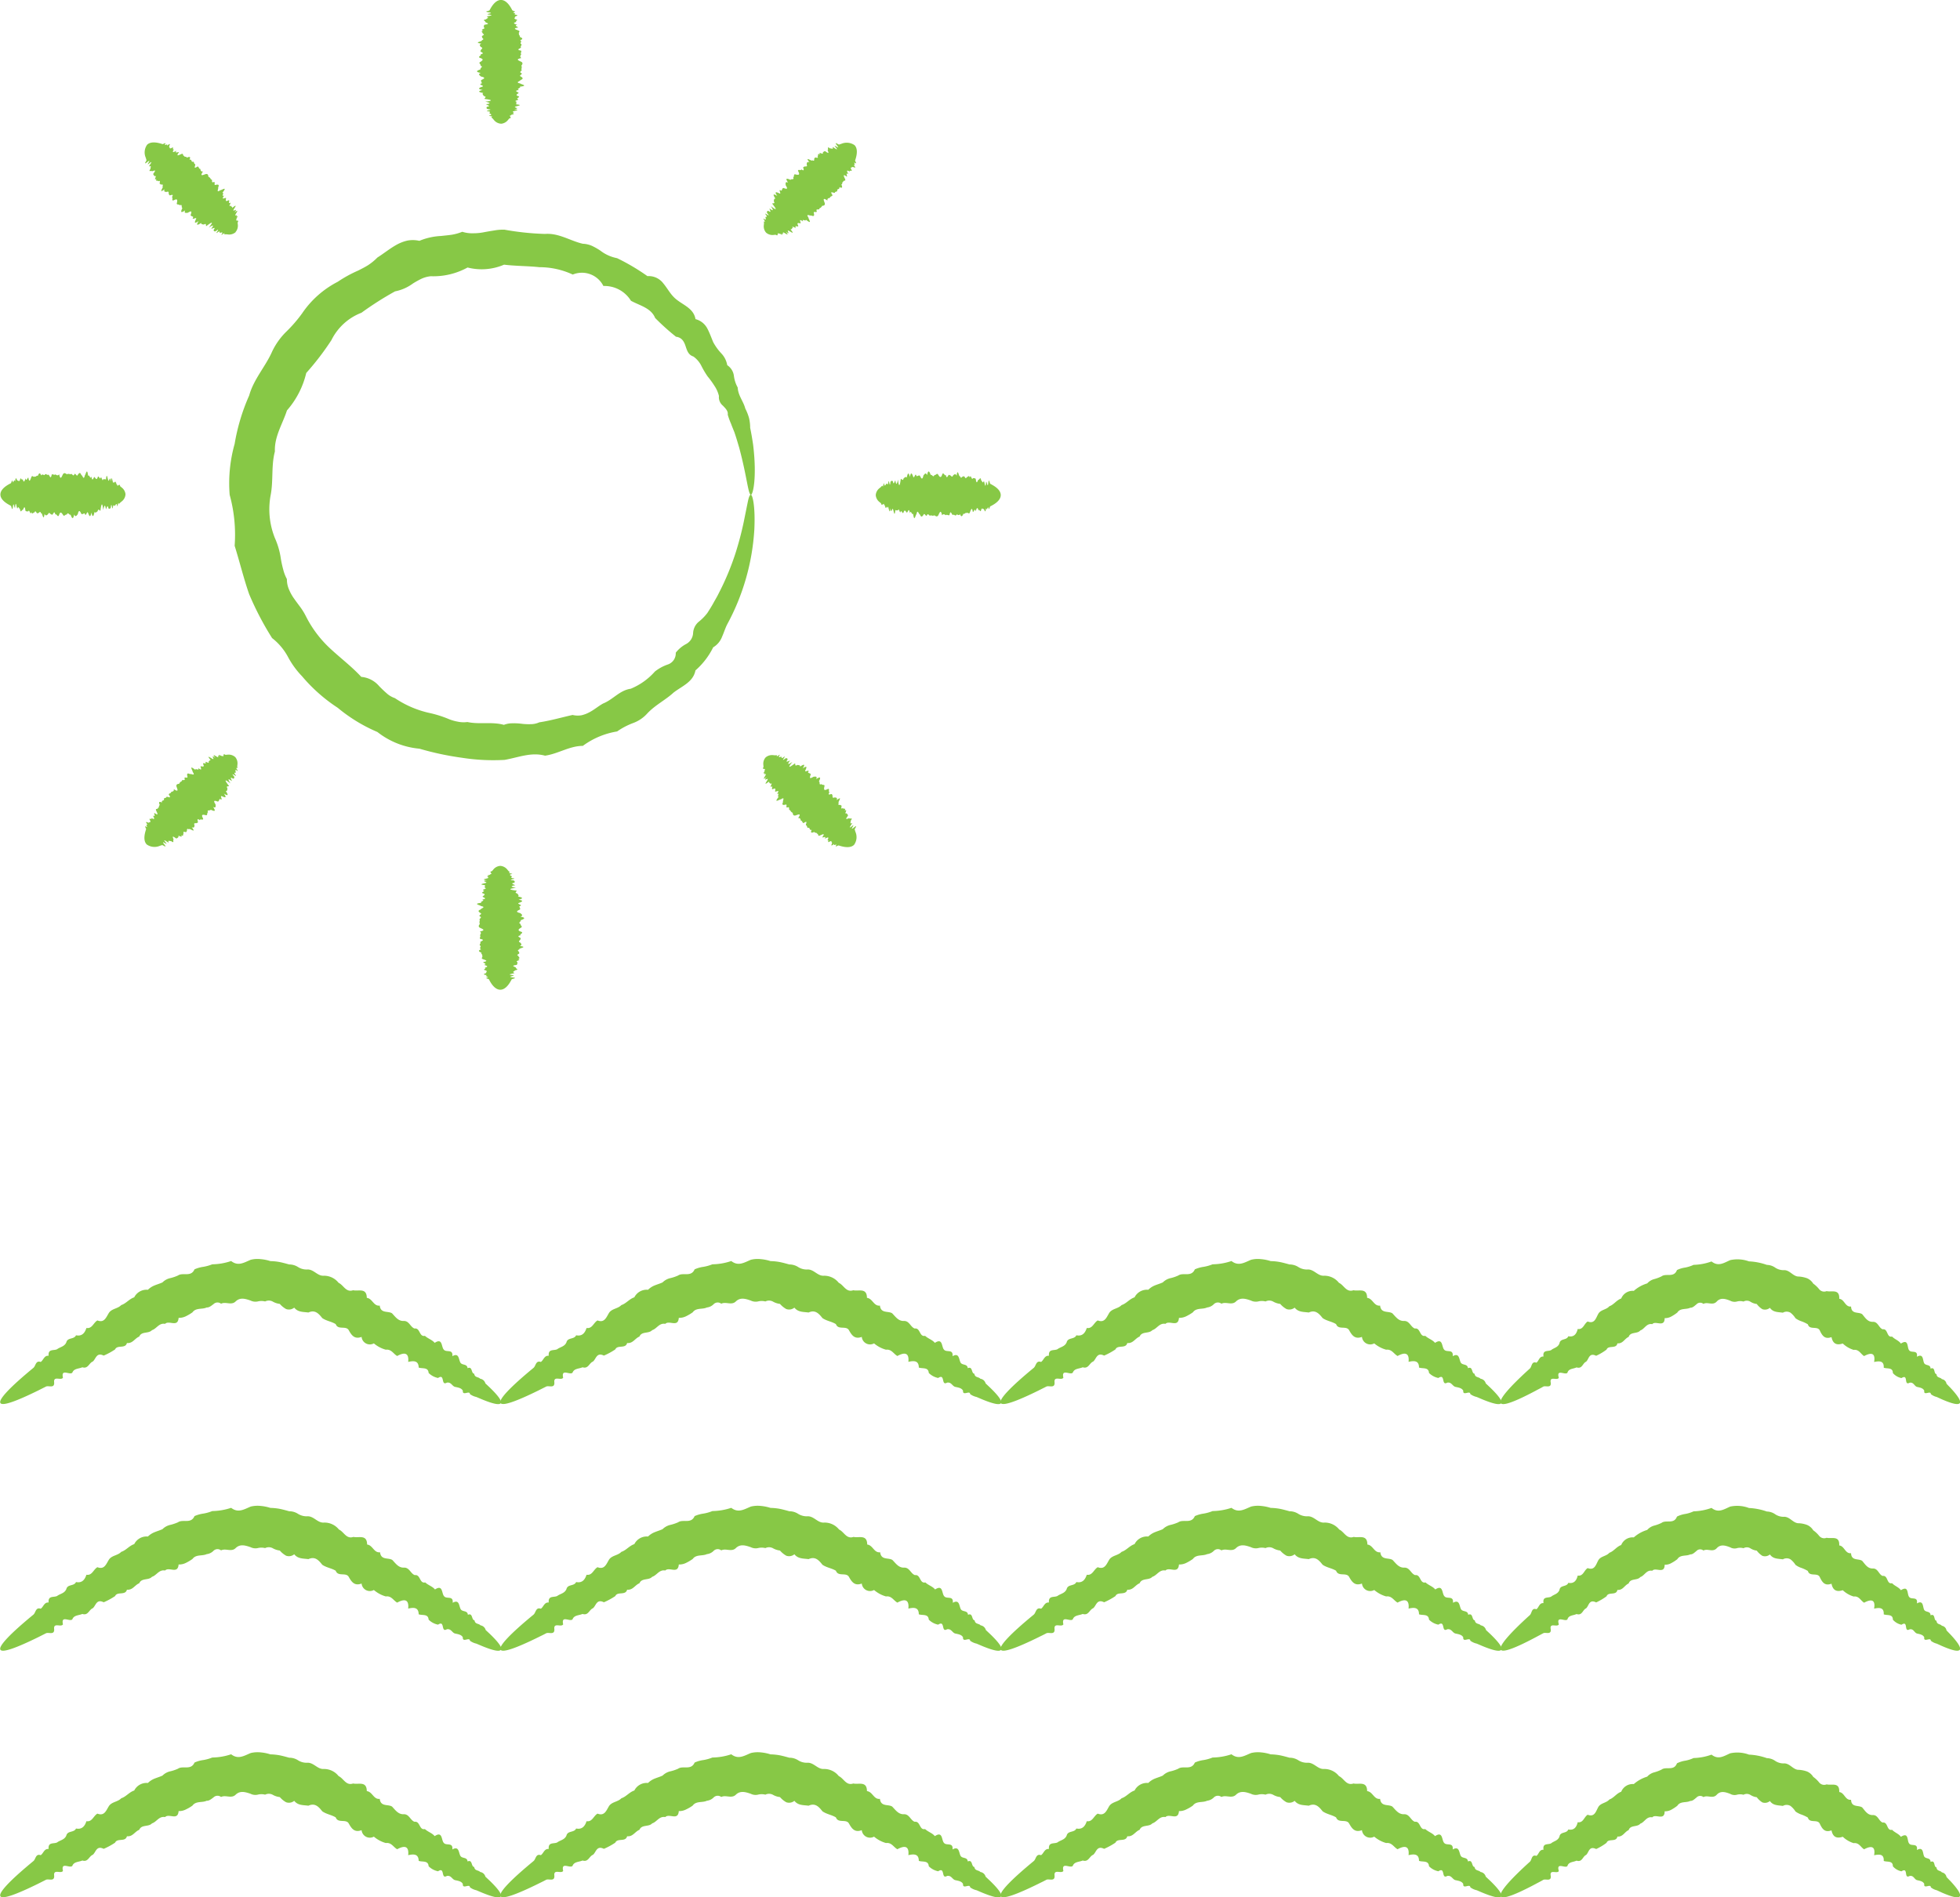 <svg xmlns="http://www.w3.org/2000/svg" xmlns:xlink="http://www.w3.org/1999/xlink" width="155.675" height="150.724" viewBox="0 0 155.675 150.724">
  <defs>
    <clipPath id="clip-path">
      <path id="Tracciato_20981" data-name="Tracciato 20981" d="M0,54.873H155.675V-95.851H0Z" transform="translate(0 95.851)" fill="#87c846"/>
    </clipPath>
  </defs>
  <g id="Raggruppa_13503" data-name="Raggruppa 13503" clip-path="url(#clip-path)">
    <g id="Raggruppa_13482" data-name="Raggruppa 13482" transform="translate(18.197 18.24)">
      <path id="Tracciato_20960" data-name="Tracciato 20960" d="M15.091,7.669c-.23,0-.305-1.381-.937-3.736-.116-.39-.234-.808-.388-1.247-.086-.215-.181-.439-.264-.667a5.709,5.709,0,0,1-.259-.714c.044-.291-.181-.5-.377-.709a.867.867,0,0,1-.322-.774,2.484,2.484,0,0,0-.355-.805,6.845,6.845,0,0,0-.544-.749,6.927,6.927,0,0,1-.487-.821,2.048,2.048,0,0,0-.645-.764c-.4-.127-.5-.464-.618-.819s-.286-.692-.761-.75A18.651,18.651,0,0,1,7.477-6.376c-.329-.805-1.222-.981-1.922-1.368A2.463,2.463,0,0,0,3.367-8.917,1.909,1.909,0,0,0,.933-9.826a6.261,6.261,0,0,0-2.645-.585c-.921-.1-1.857-.085-2.81-.2a4.518,4.518,0,0,1-2.9.225,5.624,5.624,0,0,1-2.92.693,2.327,2.327,0,0,0-.741.2,7.248,7.248,0,0,0-.681.379,3.521,3.521,0,0,1-1.417.623,25.656,25.656,0,0,0-2.67,1.7,4.427,4.427,0,0,0-2.384,2.173,21.6,21.6,0,0,1-2,2.61A6.92,6.92,0,0,1-21.767.967c-.341,1.061-1.01,2.073-.958,3.261-.3,1.121-.116,2.29-.332,3.441a6.127,6.127,0,0,0,.332,3.437,6.123,6.123,0,0,1,.473,1.639,8.3,8.3,0,0,0,.181.835,3.4,3.4,0,0,0,.3.788,2,2,0,0,0,.175.844,3.613,3.613,0,0,0,.42.739c.162.234.335.456.5.681a5.073,5.073,0,0,1,.428.714,9.025,9.025,0,0,0,2,2.612c.807.742,1.654,1.384,2.384,2.176a2.092,2.092,0,0,1,1.418.733c.187.192.379.379.58.554a1.833,1.833,0,0,0,.671.4,8.023,8.023,0,0,0,2.838,1.2,8.875,8.875,0,0,1,1.444.464,3.506,3.506,0,0,0,.723.208,2.2,2.2,0,0,0,.753.027c.977.208,1.955-.042,2.9.225a1.846,1.846,0,0,1,.709-.124,4.683,4.683,0,0,1,.709.038,4.5,4.5,0,0,0,.711.031,1.652,1.652,0,0,0,.681-.146c.915-.138,1.778-.393,2.646-.585a1.736,1.736,0,0,0,.711.024,2.486,2.486,0,0,0,.618-.236c.393-.2.728-.5,1.1-.7.8-.324,1.313-1.047,2.189-1.171a5.18,5.18,0,0,0,1.922-1.37,3.489,3.489,0,0,1,1.033-.56.929.929,0,0,0,.621-.932,2.548,2.548,0,0,1,.829-.693,1.048,1.048,0,0,0,.55-.876,1.258,1.258,0,0,1,.445-.888,3.936,3.936,0,0,0,.687-.7c.168-.263.332-.519.476-.783s.3-.514.423-.772a20.972,20.972,0,0,0,1.333-3.186,25.361,25.361,0,0,0,.659-2.5c.142-.7.248-1.231.324-1.6s.159-.555.233-.555c.148,0,.37.954.283,2.768A18.032,18.032,0,0,1,13.2,17.959c-.156.305-.258.649-.406.981a1.655,1.655,0,0,1-.708.846,5.886,5.886,0,0,1-1.409,1.834c-.175.931-1.074,1.245-1.742,1.766-.631.583-1.436.97-2.073,1.642a2.8,2.8,0,0,1-1.146.777,5.651,5.651,0,0,0-1.26.664,6.278,6.278,0,0,0-2.724,1.146c-1.05,0-1.944.626-3,.778-1.112-.3-2.107.142-3.217.335a16,16,0,0,1-3.354-.165,23.265,23.265,0,0,1-3.408-.725,6.3,6.3,0,0,1-3.338-1.327,12.641,12.641,0,0,1-3.15-1.922,12.99,12.99,0,0,1-2.829-2.5,6.9,6.9,0,0,1-1.129-1.555,4.721,4.721,0,0,0-1.255-1.483,23.934,23.934,0,0,1-1.823-3.491c-.437-1.258-.747-2.546-1.151-3.842a11.943,11.943,0,0,0-.395-4.044,11.511,11.511,0,0,1,.395-4.051A15.833,15.833,0,0,1-24.768-.218c.359-1.3,1.3-2.3,1.823-3.492a5.531,5.531,0,0,1,1.126-1.58,11.038,11.038,0,0,0,1.258-1.456,7.629,7.629,0,0,1,2.829-2.507,10.113,10.113,0,0,1,1.632-.895c.274-.142.547-.275.8-.439a4.373,4.373,0,0,0,.714-.59c.513-.326,1-.725,1.535-1.021a3.258,3.258,0,0,1,.849-.326,2.335,2.335,0,0,1,.954.019,5.069,5.069,0,0,1,1.714-.385c.289-.033.577-.058.863-.1a3.97,3.97,0,0,0,.83-.234,2.571,2.571,0,0,0,.87.118,4.239,4.239,0,0,0,.833-.079c.274-.052.547-.1.826-.142a3.861,3.861,0,0,1,.826-.063,21.45,21.45,0,0,0,3.216.337c1.1-.085,2.025.561,3,.78a2.009,2.009,0,0,1,.737.171,5.189,5.189,0,0,1,.656.374,3.13,3.13,0,0,0,1.329.6A16.764,16.764,0,0,1,6.866-9.7a1.448,1.448,0,0,1,1.258.574c.294.351.516.766.815,1.071.579.616,1.58.818,1.742,1.769a1.475,1.475,0,0,1,.943.752c.187.352.318.731.465,1.079a4.261,4.261,0,0,0,.64.888,1.792,1.792,0,0,1,.473.939,1.2,1.2,0,0,1,.531.854,2.552,2.552,0,0,0,.3.918c.036.659.465,1.113.6,1.667a3.973,3.973,0,0,1,.3.758,3.379,3.379,0,0,1,.091.777c.1.483.175.942.237,1.365.31,2.569-.009,3.958-.178,3.955" transform="translate(26.362 13.396)" fill="#87c846"/>
    </g>
    <g id="Raggruppa_13483" data-name="Raggruppa 13483" transform="translate(37.89 0)">
      <path id="Tracciato_20961" data-name="Tracciato 20961" d="M.691,3.577a.775.775,0,0,1-.568-.308,1.1,1.1,0,0,1-.09-.109c-.05-.035-.109-.075-.082-.12C.215,3-.537,2.953-.131,2.906c.116-.047.008-.1-.079-.149s.168-.105-.075-.16C-.8,2.54.284,2.481-.356,2.422c-.14-.06-.1-.123-.071-.187.393-.066,0-.129-.066-.2.475-.068.269-.138-.06-.208.648-.072.547-.145-.06-.22-.02-.075.231-.153-.052-.228-.046-.08-.164-.157-.049-.239C-1.15,1.061-1.128.978-.76.9-1.223.811-1.04.727-.8.64-.539.555-1.207.467-.834.379-.806.289-.941.2-.867.107-.675.014-.46-.077-.891-.168c-.116-.1-.27-.187-.02-.285-.5-.1-.275-.192-.013-.289-.085-.1.269-.2-.011-.294.077-.1-.219-.2,0-.3.149-.1.291-.2,0-.3-.314-.1.132-.2.011-.3.464-.1-.153-.193.013-.289-.044-.094.269-.19.02-.283-.085-.094-.173-.186.024-.278-.712-.09.187-.182.033-.269.3-.088-.044-.176.035-.264-.134-.086.329-.171.039-.255.061-.085-.23-.165.047-.247-.355-.082.3-.162.049-.237,0-.077-.024-.156.052-.228.558-.075.094-.149.057-.22.061-.072-.314-.14.063-.208.047-.069.291-.135.066-.2-.082-.063.811-.124.071-.184-.135-.06.569-.121.071-.176-.459-.057.058-.107.075-.16s.053-.1.079-.149c.242-.425.524-.67.822-.67.333,0,.643.3.9.819.027.053.417.1.075.16,0,.055.3.116.072.176.516.06.1.121.069.184.027.064-.142.131.064.2.3.068-.148.135.064.208-.319.071-.237.145.057.22-.311.072.064.151.052.228-.476.075-.142.156.05.237.176.082-.069.162.044.247-.091.083.123.168.042.255.223.088.305.176.033.264.153.086.033.179.033.269.187.093-.025.184.024.278.1.093-.508.189.02.283.066.1-.083.192.013.289-.066.1-.134.195.011.3-.52.1-.2.2,0,.3.149.1.075.2,0,.3a.35.35,0,0,1-.011.294c.154.1-.223.193-.013.289s-.239.187-.02.285c.149.091.234.182-.024.275,0,.091-.475.182-.033.272.1.088.692.176-.033.261.178.086-.352.171-.042.256-.531.082-.027.165-.044.247-.1.082-.281.159-.05.239.255.075-.138.153-.052.228.3.075-.4.148-.057.22-.071.069.044.14-.064.208.714.068,0,.131-.064.2-.1.064.472.127-.069.187.541.06.072.118-.072.175s.228.11-.075.16c.379.052-.212.1-.079.149-.253.047-.017.09-.083.135.086.044.053.085-.083.12a1.094,1.094,0,0,1-.088.109.777.777,0,0,1-.568.308" transform="translate(1.207 6.249)" fill="#87c846"/>
    </g>
    <g id="Raggruppa_13484" data-name="Raggruppa 13484" transform="translate(60.636 11.346)">
      <path id="Tracciato_20962" data-name="Tracciato 20962" d="M.077,2.6A.757.757,0,0,1-.1,1.983a.843.843,0,0,1,.014-.138C-.1,1.782-.111,1.713-.061,1.7c.214.156-.283-.4.036-.153.116.047.077-.063.052-.159s.195.038.061-.168c-.322-.4.484.316.074-.175C.106.906.178.889.246.865c.324.231.1-.09.1-.186.382.283.286.09.107-.19C.956.892.938.772.56.294.6.228.834.348.687.1c.027-.086,0-.228.137-.2C.573-.467.645-.513.969-.313.7-.7.89-.63,1.123-.524c.245.123-.167-.407.162-.209.083-.042.05-.2.173-.214.2.069.415.156.178-.214-.013-.146-.055-.322.189-.214-.283-.412-.055-.327.2-.214.009-.126.326.049.2-.215.123-.016-.013-.294.212-.214.176.036.348.061.215-.209-.154-.292.234-.047.219-.2.395.256.028-.244.214-.192.038-.1.327.052.217-.189.009-.126.009-.255.217-.178-.439-.566.259,0,.214-.171.277.149.094-.156.214-.16-.031-.154.355.11.211-.153.1-.017-.044-.278.206-.143-.19-.3.329.1.206-.135.058-.052.094-.124.2-.124.448.337.171-.036.2-.113.1-.008-.123-.321.192-.105.08-.017.3.109.19-.091-.013-.1.662.476.181-.085-.052-.137.487.316.173-.071-.28-.362.121-.041.171-.061s.109-.036.16-.052a1.091,1.091,0,0,1,1.065.1c.234.234.237.662.047,1.211-.016.055.22.365-.061.167-.041.036.129.289-.072.173.324.4-.02.153-.085.181-.028.063-.193-.009-.094.186.164.258-.2-.006-.105.19-.277-.173-.269-.063-.115.195-.274-.164-.063.153-.126.2-.393-.28-.212.013-.137.2s-.165.066-.145.206c-.124,0-.033.2-.156.209.1.22.094.338-.16.211.044.171-.109.149-.175.212.069.2-.145.113-.176.217,0,.132-.494-.225-.19.211-.02.116-.195.08-.2.215-.115.024-.237.046-.2.217-.439-.3-.283,0-.214.211.035.178-.091.195-.215.211a.352.352,0,0,1-.219.2c.041.176-.294-.02-.214.195s-.3-.031-.219.187c.041.17.033.294-.217.178-.064.064-.464-.2-.214.17.006.134.363.607-.212.162.064.189-.37-.124-.211.153-.436-.311-.14.1-.208.143-.129-.016-.313-.085-.206.134.124.231-.206.013-.2.124.162.266-.387-.175-.2.115-.1,0-.066.131-.192.1.458.547-.1.093-.187.1-.118-.027.245.42-.181.083.337.421-.035.134-.176.072s.082.237-.17.061c.233.3-.222-.077-.162.049-.212-.142-.077.057-.154.039.03.091-.02.1-.149.028-.047,0-.094.011-.137.014A.779.779,0,0,1,.077,2.6" transform="translate(0.135 4.535)" fill="#87c846"/>
    </g>
    <g id="Raggruppa_13485" data-name="Raggruppa 13485" transform="translate(69.558 37.452)">
      <path id="Tracciato_20963" data-name="Tracciato 20963" d="M0,.683A.768.768,0,0,1,.31.122,1.04,1.04,0,0,1,.418.037C.456-.015.5-.071.541-.048c.044.259.088-.484.138-.08.047.116.1.009.148-.08s.107.167.164-.072c.057-.509.116.56.176-.072.06-.138.124-.1.19-.071.064.388.129,0,.2-.064.069.469.138.264.209-.06.074.64.146.543.223-.057.077-.022.153.228.23-.055.08-.039.159-.159.244-.047.08-.428.165-.41.247-.046.086-.458.171-.274.259-.038.086.256.176-.4.266-.036.088.028.179-.1.274-.028.093.187.186.4.28-.027.1-.113.189-.267.286-.017.1-.492.193-.277.291-.016.1-.08.2.266.3-.009.1.075.2-.214.3,0,.1.148.2.291.3,0,.1-.314.2.131.3.009.1.459.195-.151.291.016.1-.046.193.264.286.017.1-.083.189-.173.281.027.091-.709.184.179.272.028.09.3.179-.044.267.036.088-.134.173.327.259.038.085.061.165-.226.247.046.085-.349.165.3.242.047.079,0,.157-.019.23.055.077.55.149.094.222.057.072.06.142-.313.211.06.068.044.137.289.2.064.064-.08.124.8.186.071.061-.134.123.565.179.072.055-.454.107.055.162.072s.1.055.149.08c.432.236.678.516.678.811,0,.33-.3.635-.827.892-.055.025-.107.412-.162.075-.057,0-.118.292-.179.071-.061.513-.121.094-.186.068-.064.027-.134-.138-.2.066-.069.3-.138-.148-.211.06-.072-.313-.145-.233-.222.058-.072-.307-.151.066-.23.053-.077-.473-.157-.142-.242.05-.082.17-.162-.074-.247.042-.086-.093-.171.12-.259.041-.088.219-.178.3-.267.035-.088.153-.181.028-.272.028-.093.189-.186-.025-.281.027-.093.1-.19-.5-.286.019-.1.066-.193-.08-.291.014-.1-.063-.2-.135-.3.008-.1-.514-.2-.195-.3,0-.1.148-.2.071-.3,0a.357.357,0,0,1-.3-.008c-.1.153-.195-.219-.291-.014s-.19-.233-.286-.019c-.094.149-.187.228-.28-.027-.094,0-.186-.467-.274-.028-.09.1-.179.682-.266-.035-.088.178-.173-.346-.259-.041-.082-.524-.167-.027-.247-.042-.085-.1-.164-.278-.244-.05-.077.248-.153-.137-.23-.053-.077.3-.149-.393-.223-.058-.071-.068-.14.046-.209-.06-.069.708-.134,0-.2-.066-.066-.1-.131.47-.19-.068-.06.533-.12.075-.176-.071s-.112.225-.164-.075c-.052.377-.1-.208-.148-.08-.05-.248-.094-.011-.138-.08C.5,1.5.456,1.47.418,1.331A1.047,1.047,0,0,1,.31,1.245.763.763,0,0,1,0,.683" transform="translate(0 1.194)" fill="#87c846"/>
    </g>
    <g id="Raggruppa_13486" data-name="Raggruppa 13486" transform="translate(60.597 59.956)">
      <path id="Tracciato_20964" data-name="Tracciato 20964" d="M.078.077A.781.781,0,0,1,.7-.1c.047,0,.093.009.14.014C.9-.1.972-.11.986-.063c-.157.215.409-.28.153.039C1.089.093,1.2.05,1.3.023s-.041.193.168.064c.4-.319-.321.478.175.072.145-.055.162.016.184.083-.234.319.091.093.187.093-.286.381-.091.285.192.1-.407.5-.285.487.2.115.066.039-.055.269.2.124.088.025.231,0,.206.135.363-.247.41-.175.209.142.388-.264.319-.077.211.154s.412-.162.212.16c.042.083.2.053.217.168-.071.2-.159.417.214.181.149-.016.329-.057.219.187.415-.278.332-.06.215.192.127.013-.05.329.217.2.016.124.3-.013.215.208-.033.178-.061.349.212.215.3-.154.049.231.206.214-.259.395.245.031.193.215.1.036-.052.321.192.212.126.008.255.011.178.215.572-.437,0,.255.173.212-.151.274.157.1.162.211.156-.031-.11.352.154.208.019.1.281-.042.143.209.31-.192-.094.321.138.2.052.055.126.094.126.2-.341.445.038.171.115.2.011.093.326-.12.105.192.017.08-.11.3.094.184.1-.013-.483.657.085.181.138-.05-.319.484.074.175.363-.281.039.116.061.165s.035.11.05.164a1.049,1.049,0,0,1-.1,1.047c-.236.234-.671.236-1.223.05-.057-.019-.37.217-.171-.061-.035-.041-.289.129-.173-.072-.409.319-.156-.02-.182-.083-.064-.025.006-.19-.187-.094-.261.164.006-.2-.193-.1.176-.275.061-.269-.2-.118.165-.267-.154-.06-.2-.123.283-.388-.013-.209-.2-.132S4.3,6.12,4.161,6.145c0-.124-.206-.038-.209-.153-.222.1-.343.093-.214-.16-.175.042-.149-.107-.215-.171-.2.068-.115-.148-.217-.181-.135,0,.226-.486-.214-.186-.118-.019-.082-.193-.22-.193-.022-.116-.044-.233-.217-.2.3-.434,0-.28-.214-.211-.178.031-.2-.09-.215-.212a.36.36,0,0,1-.2-.215c-.179.038.017-.294-.2-.215s.033-.3-.187-.215c-.171.039-.3.033-.179-.212-.064-.063.206-.461-.171-.212-.137.009-.615.357-.165-.211-.19.066.126-.365-.153-.209.316-.431-.1-.135-.146-.206.016-.129.085-.31-.135-.2s-.013-.208-.124-.2C.3,2.539.739,2,.449,2.184c-.006-.1-.135-.069-.105-.193-.554.451-.094-.1-.1-.182.027-.12-.425.239-.083-.181C-.263,1.964.028,1.6.089,1.453s-.239.082-.061-.168c-.307.231.077-.217-.05-.159C.121.917-.079,1.05-.062.972-.154,1-.159.953-.088.829-.095.78-.1.736-.1.692A.748.748,0,0,1,.078.077" transform="translate(0.137 0.134)" fill="#87c846"/>
    </g>
    <g id="Raggruppa_13487" data-name="Raggruppa 13487" transform="translate(37.889 68.783)">
      <path id="Tracciato_20965" data-name="Tracciato 20965" d="M.673,0a.777.777,0,0,1,.568.308c.03.035.06.069.086.105.053.039.109.08.085.121-.263.042.489.09.082.135-.12.047-.009.1.08.149s-.168.105.075.162c.513.055-.568.113.071.175.14.061.1.121.072.186-.393.064,0,.131.064.2-.473.068-.267.137.06.209-.646.069-.547.143.058.219.022.074-.231.149.055.23.039.077.162.156.049.236.431.082.414.164.044.248.464.083.278.167.039.255-.259.086.409.173.038.264-.03.088.105.178.028.269-.19.091-.4.184.027.278.113.093.27.187.017.283.5.094.28.193.016.289.08.1-.269.195.009.3-.077.1.219.2,0,.3-.148.1-.294.2,0,.3.319.1-.132.2-.009.294-.464.1.153.195-.016.288.047.1-.267.192-.017.286.083.094.175.184-.027.277.715.091-.182.181-.028.27-.3.088.044.178-.038.264.135.085-.33.168-.039.253-.06.083.23.168-.044.248.352.079-.3.159-.049.237,0,.077.02.154-.055.23-.557.072-.094.148-.058.219-.06.071.318.142-.06.209-.046.068-.292.132-.064.2.08.063-.813.126-.072.186.135.063-.571.12-.071.176.458.055-.058.11-.075.16s-.055.1-.08.149c-.239.425-.522.671-.821.671-.333,0-.643-.3-.9-.821-.025-.05-.417-.105-.077-.16,0-.057-.3-.113-.071-.176-.516-.06-.1-.123-.069-.186-.027-.064.14-.129-.066-.2-.3-.068.149-.138-.06-.209.316-.071.234-.146-.06-.219.31-.075-.066-.153-.053-.23.478-.079.143-.159-.049-.237-.173-.08.072-.165-.044-.248.093-.085-.123-.168-.042-.253-.222-.086-.305-.176-.035-.264-.154-.09-.03-.179-.03-.27-.189-.093.025-.182-.025-.277-.1-.094.508-.19-.02-.286C-1,5.7-.846,5.6-.944,5.507c.064-.1.137-.2-.008-.294.519-.1.2-.2,0-.3-.151-.1-.074-.2,0-.3a.359.359,0,0,1,.008-.3c-.153-.1.222-.195.014-.289s.236-.19.02-.283c-.151-.094-.233-.187.025-.278,0-.091.473-.181.03-.269-.1-.091-.69-.178.035-.264-.181-.088.351-.171.042-.255.528-.085.028-.167.044-.248.1-.08.28-.159.049-.236-.252-.08.14-.156.053-.23-.3-.075.4-.149.06-.219.068-.072-.047-.142.06-.209-.715-.068,0-.134.066-.2.105-.064-.473-.124.069-.186-.539-.061-.074-.12.071-.175S-.532.871-.228.819c-.379-.05.211-.1.082-.149C.1.624-.135.577-.066.535-.151.494-.123.453.017.414.046.377.075.343.105.308A.777.777,0,0,1,.673,0" transform="translate(1.175)" fill="#87c846"/>
    </g>
    <g id="Raggruppa_13488" data-name="Raggruppa 13488" transform="translate(11.468 59.918)">
      <path id="Tracciato_20966" data-name="Tracciato 20966" d="M2.624.077a.77.77,0,0,1,.182.616C2.8.738,2.8.782,2.792.83c.011.063.022.131-.027.143-.217-.153.283.406-.039.154-.118-.052-.075.063-.049.162s-.195-.046-.064.167c.322.4-.483-.319-.074.173.058.14-.016.157-.083.179-.322-.226-.093.09-.093.186-.385-.281-.286-.09-.105.19-.509-.4-.494-.28-.118.2-.039.068-.269-.057-.124.2-.025.083,0,.223-.137.2.25.362.176.406-.143.206C2,3.37,1.812,3.3,1.58,3.2s.165.409-.164.212c-.082.044-.052.2-.17.211-.2-.068-.42-.149-.181.217.013.143.057.322-.187.212.278.415.057.329-.2.215-.013.126-.33-.05-.206.215-.124.016.013.292-.209.212C.087,4.659-.086,4.626.046,4.9c.156.292-.234.044-.214.2-.4-.255-.033.245-.217.2-.038.1-.329-.052-.219.187,0,.126-.009.253-.215.176.44.565-.259,0-.212.171-.28-.148-.1.157-.215.162.033.153-.357-.109-.209.151-.1.016.044.28-.212.145.2.3-.324-.1-.2.134-.058.055-.1.124-.2.124-.45-.338-.173.036-.2.113-.093.008.121.321-.193.1-.08.016-.3-.107-.187.1.013.1-.664-.48-.181.082.049.137-.489-.316-.179.072.286.362-.116.038-.168.063l-.162.049a1.066,1.066,0,0,1-1.058-.1c-.237-.233-.239-.662-.052-1.208.019-.055-.219-.368.063-.167.042-.041-.129-.291.071-.176-.321-.406.022-.153.086-.179.027-.063.192.006.094-.186-.162-.258.2.006.105-.192.275.175.269.064.116-.195.27.165.061-.154.126-.2.393.277.211-.013.132-.2s.171-.066.148-.206c.124.006.036-.206.151-.209-.1-.217-.093-.338.165-.211-.046-.17.107-.148.173-.212-.071-.2.148-.115.181-.214,0-.135.492.22.186-.215.022-.113.2-.075.2-.212.12-.024.237-.042.2-.215.439.292.283,0,.214-.215-.033-.173.091-.192.217-.208A.354.354,0,0,1-1.606,2c-.038-.178.3.019.219-.193s.3.03.217-.189c-.039-.171-.033-.3.215-.176.066-.066.465.2.214-.17-.006-.135-.36-.609.215-.162-.068-.187.366.121.209-.153.434.31.138-.1.208-.143C.021.83.205.9.1.681S.3.668.3.557C.136.291.685.731.495.444.6.442.564.311.69.338.234-.211.787.245.877.245c.118.027-.245-.42.181-.083-.34-.42.031-.137.175-.072S1.15-.148,1.4.027c-.233-.3.22.075.162-.049.212.143.077-.057.156-.041-.03-.086.019-.1.145-.024C1.913-.094,1.957-.1,2-.1a.782.782,0,0,1,.621.179" transform="translate(4.583 0.135)" fill="#87c846"/>
    </g>
    <g id="Raggruppa_13489" data-name="Raggruppa 13489" transform="translate(0.035 37.452)">
      <path id="Tracciato_20967" data-name="Tracciato 20967" d="M3.616.665a.771.771,0,0,1-.31.561c-.036.03-.072.058-.107.088-.042.05-.082.109-.124.082-.042-.259-.09.484-.137.082-.047-.115-.1-.006-.149.077s-.107-.164-.165.075c-.055.508-.115-.563-.176.072-.061.137-.123.1-.187.068-.064-.388-.132,0-.2.066-.071-.47-.14-.266-.214.06-.069-.642-.145-.543-.22.058-.074.02-.151-.228-.231.052-.077.044-.157.16-.241.047-.082.432-.164.414-.248.047-.086.459-.17.277-.259.039-.086-.258-.176.4-.267.035C.293,2.146.2,2.28.109,2.206c-.091-.189-.186-.4-.281.024-.093.115-.189.269-.286.02-.094.489-.193.272-.291.014-.1.082-.2-.266-.3.009-.1-.075-.2.214-.305,0-.1-.149-.2-.289-.3,0-.1.311-.2-.131-.3-.009-.1-.461-.2.149-.292-.014-.1.044-.192-.266-.286-.02-.1.085-.189.171-.281-.024-.093.706-.182-.184-.272-.031-.091-.3-.181.044-.267-.035-.088.132-.171-.326-.258-.039-.083-.061-.168.228-.248-.047-.082.352-.164-.294-.242-.047-.079,0-.156.025-.231-.052C-4.4,1.4-4.478,1.86-4.549,1.9c-.072-.06-.145.311-.212-.061-.069-.047-.134-.288-.2-.066-.066.082-.131-.8-.189-.068-.061.132-.118-.563-.175-.072-.057.456-.115-.057-.167-.075s-.1-.052-.148-.077c-.434-.239-.679-.517-.679-.813,0-.33.307-.637.827-.892.052-.027.11-.41.167-.074.057,0,.113-.3.175-.071.058-.513.123-.094.189-.069.064-.025.129.14.2-.066.068-.3.14.149.212-.061.071.314.145.233.22-.055.075.307.153-.066.231-.053.079.472.16.14.242-.049s.165.068.248-.046c.086.091.17-.12.258-.038.086-.223.176-.305.267-.036.09-.151.179-.031.272-.031.093-.186.186.024.281-.024.094-.1.189.5.286-.019.094-.068.193.08.292-.014.1.064.2.132.3-.011.1.516.2.2.3,0,.1-.149.2-.075.305,0a.357.357,0,0,1,.3.011c.1-.153.2.22.291.014s.193.234.286.019c.1-.149.19-.233.281.024.093,0,.184.47.272.031.091-.1.181-.682.267.036.09-.179.173.344.259.038.085.527.167.027.248.046.083.1.164.277.241.049.08-.252.157.137.231.053.075-.3.151.393.22.055.074.071.143-.044.214.061.066-.7.134,0,.2.066.064.1.126-.469.187.069.061-.538.121-.072.176.071s.112-.226.165.074c.05-.376.1.209.149.079.047.25.094.016.137.082.042-.086.082-.053.124.085.035.027.071.055.107.085a.771.771,0,0,1,.31.561" transform="translate(6.316 1.162)" fill="#87c846"/>
    </g>
    <g id="Raggruppa_13490" data-name="Raggruppa 13490" transform="translate(11.503 11.31)">
      <path id="Tracciato_20968" data-name="Tracciato 20968" d="M2.625,2.6A.784.784,0,0,1,2,2.776a1.063,1.063,0,0,1-.137-.014c-.066.008-.134.02-.146-.027.154-.212-.41.28-.154-.038.05-.115-.063-.075-.165-.05s.046-.192-.167-.061c-.4.321.321-.48-.178-.072C.916,2.568.9,2.5.875,2.43c.23-.319-.091-.1-.187-.1.285-.377.091-.281-.192-.1.409-.5.283-.484-.2-.112-.069-.039.057-.269-.2-.126-.085-.027-.226,0-.2-.135-.365.248-.41.178-.208-.143-.387.267-.319.077-.209-.151.121-.244-.414.164-.215-.16-.042-.083-.2-.053-.212-.173.068-.195.153-.41-.219-.175-.146.013-.327.057-.215-.189-.42.28-.333.057-.217-.2-.129-.008.05-.324-.219-.2-.016-.124-.3.011-.214-.212.031-.176.064-.344-.212-.212-.3.153-.049-.231-.2-.215.258-.392-.247-.03-.2-.214C-2.751-.418-2.6-.7-2.841-.6-2.967-.6-3.1-.6-3.019-.813c-.571.436,0-.255-.173-.211.149-.272-.159-.091-.162-.211-.156.031.109-.351-.154-.209-.019-.1-.283.044-.146-.2-.307.189.1-.326-.135-.2-.053-.057-.126-.093-.126-.2.343-.442-.038-.171-.115-.2-.008-.091-.326.123-.105-.189-.016-.08.109-.3-.1-.187-.1.013.484-.656-.083-.179-.138.052.319-.483-.075-.171-.363.28-.035-.12-.06-.168s-.035-.109-.05-.16a1.052,1.052,0,0,1,.1-1.052c.237-.231.673-.236,1.223-.047.057.016.371-.219.17.06.041.041.291-.127.176.072.41-.321.156.019.181.083.063.028,0,.192.189.094.261-.162-.008.2.195.1-.178.274-.066.266.195.113-.167.27.156.063.2.124-.281.39.009.212.2.137s.068.164.209.142c-.006.124.208.033.211.154.219-.1.341-.093.212.159.173-.044.149.107.215.171.2-.068.115.145.215.176.138,0-.222.489.219.189.115.02.077.193.217.195.02.113.041.233.214.2-.294.434,0,.28.219.209.176-.033.193.091.209.214a.354.354,0,0,1,.2.217c.181-.041-.017.291.2.211s-.031.3.19.215c.175-.038.3-.031.179.215.066.063-.2.459.171.212.137-.008.615-.36.165.209.19-.064-.123.366.153.209-.316.431.1.138.145.206-.013.129-.083.31.137.2.234-.123.013.2.124.2.267-.159-.175.382.115.195,0,.1.135.066.109.19.554-.451.093.1.093.186-.027.118.425-.242.083.179.425-.333.138.036.074.176s.241-.083.063.165c.305-.228-.075.22.05.162-.145.209.057.074.041.151.088-.028.1.022.024.148.008.046.013.093.016.135a.766.766,0,0,1-.181.615" transform="translate(4.585 4.536)" fill="#87c846"/>
    </g>
    <g id="Raggruppa_13491" data-name="Raggruppa 13491" transform="translate(0 100.024)">
      <path id="Tracciato_20969" data-name="Tracciato 20969" d="M14.481,4.165c-.112.165-.631.053-1.486-.3l-.458-.193a1.347,1.347,0,0,1-.508-.23c-.017-.326-.6.186-.563-.27-.115-.214-.363-.247-.609-.3s-.311-.4-.659-.338c-.5.286-.126-.753-.7-.371a1.45,1.45,0,0,1-.75-.4c-.031-.481-.5-.319-.789-.428C7.949.784,7.573.784,7.125.888,7.2.179,6.859.085,6.252.417c-.3-.162-.456-.555-.906-.5A2.489,2.489,0,0,1,4.4-.585.659.659,0,0,1,3.425-1.1c-.554.208-.789-.12-1.011-.514-.212-.417-.865,0-1.043-.5C1.038-2.323.626-2.365.3-2.595c-.274-.344-.569-.689-1.1-.442-.412-.058-.829-.014-1.126-.388a.661.661,0,0,1-.646.112,1.861,1.861,0,0,1-.5-.409,1.442,1.442,0,0,1-.566-.187.652.652,0,0,0-.6-.006,1.182,1.182,0,0,0-.588,0A.885.885,0,0,1-5.4-3.99c-.393-.134-.816-.275-1.176.071-.341.34-.794-.006-1.16.184a.455.455,0,0,0-.605.036c-.175.123-.329.272-.541.263-.359.171-.846,0-1.126.384a3.479,3.479,0,0,1-.511.305,1.212,1.212,0,0,1-.59.134c-.03.4-.222.44-.448.418s-.486-.094-.624.06c-.487-.094-.671.387-1.044.5-.269.3-.829.069-1.01.509-.352.137-.525.566-.978.511-.127.486-.767.118-.94.509a5.454,5.454,0,0,1-.907.492c-.582-.289-.616.274-.868.473-.305.12-.368.6-.827.454-.283.129-.67.083-.794.428-.2.226-.921-.362-.745.4-.156.256-.763-.181-.7.37.041.517-.448.225-.656.338l-.609.307c-1.756.865-2.84,1.252-3,1-.187-.274.786-1.288,2.621-2.8.182-.151.173-.607.576-.465.215-.138.275-.53.627-.492-.052-.579.418-.384.678-.522.233-.179.58-.2.728-.539.1-.417.612-.215.772-.566.451.093.689-.153.826-.58.456.079.555-.423.873-.6.557.219.693-.253.92-.61.236-.338.7-.316.973-.61.381-.12.635-.489,1.03-.615a1.1,1.1,0,0,1,1.087-.6,1.612,1.612,0,0,1,.544-.352c.2-.08.414-.143.613-.233a1.24,1.24,0,0,1,.582-.332,3.425,3.425,0,0,0,.649-.217c.388-.272,1.033.156,1.313-.489a2.582,2.582,0,0,1,.7-.2,3.5,3.5,0,0,0,.711-.2,4.9,4.9,0,0,0,1.5-.261c.563.44,1.025.12,1.558-.1a2.209,2.209,0,0,1,.791-.049,3.355,3.355,0,0,1,.769.156,4.371,4.371,0,0,1,.763.08c.247.052.491.12.731.186a1.29,1.29,0,0,1,.708.209,1.267,1.267,0,0,0,.7.192c.52-.047.822.517,1.313.494A1.477,1.477,0,0,1,1.6-5.394c.4.182.582.786,1.151.587.42.1,1.079-.223,1.087.607.445.041.541.681,1.028.613.072.648.654.409.975.612.267.28.487.62.918.61.44-.028.536.484.871.6.453-.075.363.689.824.579.241.23.571.307.775.561.648-.426.514.332.73.541.189.242.739-.082.676.517.525-.3.494.231.627.491s.547.085.58.464c.406-.186.274.425.527.436.041.327.343.239.472.4a.5.5,0,0,1,.415.368c.127.121.25.234.362.341.659.64.97,1.068.86,1.233" transform="translate(25.295 7.276)" fill="#87c846"/>
    </g>
    <g id="Raggruppa_13492" data-name="Raggruppa 13492" transform="translate(39.728 100.024)">
      <path id="Tracciato_20970" data-name="Tracciato 20970" d="M14.481,4.165c-.112.165-.631.053-1.486-.3l-.454-.193a1.35,1.35,0,0,1-.511-.23c-.017-.326-.6.186-.563-.27-.113-.214-.363-.247-.609-.3s-.311-.4-.659-.338c-.494.286-.124-.753-.706-.371a1.451,1.451,0,0,1-.748-.4c-.031-.481-.5-.319-.791-.428,0-.557-.381-.557-.829-.453C7.2.179,6.859.085,6.252.417c-.3-.162-.458-.555-.906-.5A2.489,2.489,0,0,1,4.4-.585.659.659,0,0,1,3.425-1.1c-.554.208-.789-.12-1.01-.514-.214-.417-.866,0-1.043-.5C1.038-2.323.626-2.365.3-2.595c-.274-.344-.569-.689-1.1-.442-.414-.058-.83-.014-1.127-.388a.661.661,0,0,1-.646.112,1.891,1.891,0,0,1-.5-.409,1.435,1.435,0,0,1-.565-.187.649.649,0,0,0-.594-.006,1.188,1.188,0,0,0-.59,0A.891.891,0,0,1-5.4-3.99c-.392-.134-.815-.275-1.175.071-.341.34-.8-.006-1.16.184a.455.455,0,0,0-.605.036.907.907,0,0,1-.541.263c-.359.171-.846,0-1.124.384a3.578,3.578,0,0,1-.513.305,1.218,1.218,0,0,1-.591.134c-.027.4-.222.44-.447.418s-.486-.094-.624.06c-.486-.094-.671.387-1.044.5-.267.3-.829.069-1.01.509-.352.137-.525.566-.978.511-.127.486-.767.118-.94.509a5.454,5.454,0,0,1-.907.492c-.582-.289-.616.274-.868.473-.305.12-.366.6-.827.454-.283.129-.67.083-.794.428-.2.226-.92-.362-.745.4-.156.256-.763-.181-.7.37.039.517-.45.225-.656.338l-.61.307c-1.755.865-2.84,1.252-3.005,1-.184-.274.788-1.288,2.621-2.8.181-.151.175-.607.576-.465.215-.138.275-.53.627-.492-.052-.579.418-.384.678-.522.233-.179.58-.2.728-.539.1-.417.612-.215.772-.566.451.093.69-.153.827-.58.453.079.554-.423.871-.6.557.219.7-.253.92-.61.236-.338.7-.316.975-.61.379-.12.634-.489,1.028-.615a1.1,1.1,0,0,1,1.088-.6,1.591,1.591,0,0,1,.543-.352c.2-.08.414-.143.612-.233a1.263,1.263,0,0,1,.582-.332,3.454,3.454,0,0,0,.653-.217c.388-.272,1.032.156,1.311-.489a2.582,2.582,0,0,1,.7-.2,3.5,3.5,0,0,0,.711-.2,4.9,4.9,0,0,0,1.5-.261c.561.44,1.025.12,1.558-.1a2.213,2.213,0,0,1,.793-.049,3.358,3.358,0,0,1,.767.156,4.37,4.37,0,0,1,.763.08c.248.052.492.12.731.186a1.29,1.29,0,0,1,.708.209,1.27,1.27,0,0,0,.7.192c.519-.047.822.517,1.313.494A1.479,1.479,0,0,1,1.6-5.394c.4.182.582.786,1.151.587.42.1,1.079-.223,1.085.607.447.041.543.681,1.03.613.072.648.654.409.972.612.274.28.494.62.921.61.44-.028.536.484.871.6.453-.075.363.689.824.579.239.23.571.307.774.561.651-.426.516.332.731.541.189.242.741-.082.675.517.527-.3.5.231.629.491s.549.085.58.464c.406-.186.272.425.524.436.044.327.346.239.473.4a.505.505,0,0,1,.42.368c.124.121.247.234.359.341.662.64.97,1.068.86,1.233" transform="translate(25.295 7.276)" fill="#87c846"/>
    </g>
    <g id="Raggruppa_13493" data-name="Raggruppa 13493" transform="translate(79.455 100.024)">
      <path id="Tracciato_20971" data-name="Tracciato 20971" d="M14.481,4.165c-.112.165-.631.053-1.486-.3l-.454-.193a1.354,1.354,0,0,1-.509-.23c-.022-.326-.605.186-.561-.27-.118-.214-.366-.247-.613-.3s-.31-.4-.657-.338c-.5.286-.124-.753-.706-.371a1.424,1.424,0,0,1-.745-.4c-.033-.481-.5-.319-.794-.428,0-.557-.381-.557-.829-.453C7.2.179,6.859.085,6.254.417c-.3-.162-.459-.555-.907-.5A2.5,2.5,0,0,1,4.4-.585.659.659,0,0,1,3.425-1.1c-.554.208-.789-.12-1.01-.514-.215-.417-.866,0-1.043-.5C1.038-2.323.626-2.365.3-2.595c-.274-.344-.569-.689-1.1-.442-.41-.058-.827-.014-1.121-.388a.665.665,0,0,1-.648.112,1.848,1.848,0,0,1-.5-.409,1.452,1.452,0,0,1-.565-.187.652.652,0,0,0-.6-.006,1.188,1.188,0,0,0-.59,0A.888.888,0,0,1-5.4-3.99c-.388-.134-.815-.275-1.175.071-.341.34-.8-.006-1.16.184a.455.455,0,0,0-.605.036.911.911,0,0,1-.539.263c-.36.171-.848,0-1.126.384a3.667,3.667,0,0,1-.513.305,1.218,1.218,0,0,1-.591.134c-.03.4-.222.44-.448.418s-.483-.094-.624.06c-.483-.094-.67.387-1.043.5-.267.3-.827.069-1.01.509-.352.137-.525.566-.978.511-.127.486-.771.118-.942.509a5.488,5.488,0,0,1-.9.492c-.582-.289-.618.274-.87.473-.305.12-.366.6-.83.454-.281.129-.667.083-.789.428-.2.226-.923-.362-.747.4-.156.256-.763-.181-.7.37.039.517-.45.225-.656.338l-.61.307c-1.755.865-2.841,1.252-3.005,1-.186-.274.785-1.288,2.621-2.8.182-.151.173-.607.576-.465.215-.138.275-.53.627-.492-.05-.579.42-.384.678-.522.234-.179.58-.2.728-.539.1-.417.61-.215.774-.566.45.093.687-.153.826-.58.453.079.554-.423.871-.6.557.219.7-.253.92-.61.236-.338.7-.316.973-.61.381-.12.635-.489,1.03-.615a1.1,1.1,0,0,1,1.09-.6,1.587,1.587,0,0,1,.538-.352c.2-.08.417-.143.615-.233a1.255,1.255,0,0,1,.582-.332,3.234,3.234,0,0,0,.648-.217c.393-.272,1.035.156,1.316-.489a2.593,2.593,0,0,1,.7-.2,3.518,3.518,0,0,0,.709-.2,4.89,4.89,0,0,0,1.5-.261c.561.44,1.025.12,1.56-.1a2.2,2.2,0,0,1,.789-.049,3.324,3.324,0,0,1,.767.156,4.406,4.406,0,0,1,.766.08c.247.052.489.12.73.186a1.294,1.294,0,0,1,.708.209,1.268,1.268,0,0,0,.7.192c.517-.047.819.517,1.311.494A1.481,1.481,0,0,1,1.6-5.394c.4.182.58.786,1.153.587.417.1,1.077-.223,1.083.607.447.041.543.681,1.03.613.072.648.654.409.972.612.27.28.492.62.921.61.442-.028.536.484.871.6.453-.075.363.689.824.579.241.23.569.307.774.561.648-.426.516.332.731.541.189.242.741-.082.675.517.527-.3.5.231.631.491s.546.085.579.464c.406-.186.272.425.524.436.044.327.346.239.473.4a.5.5,0,0,1,.417.368c.129.121.247.234.362.341.659.64.97,1.068.86,1.233" transform="translate(25.295 7.276)" fill="#87c846"/>
    </g>
    <g id="Raggruppa_13494" data-name="Raggruppa 13494" transform="translate(119.174 100.025)">
      <path id="Tracciato_20972" data-name="Tracciato 20972" d="M13.279,4.165c-.115.159-.6.046-1.4-.3-.134-.06-.272-.123-.421-.193a1.163,1.163,0,0,1-.47-.23c0-.319-.591.176-.519-.267-.1-.212-.33-.247-.563-.3s-.269-.395-.6-.335c-.492.275-.066-.737-.648-.368a1.238,1.238,0,0,1-.684-.4c0-.473-.451-.318-.726-.426C7.281.8,6.921.8,6.484.894,6.605.2,6.289.1,5.69.423c-.272-.159-.4-.547-.832-.491a2.163,2.163,0,0,1-.863-.508C3.476-.4,3.2-.589,3.1-1.084c-.539.2-.739-.124-.925-.514-.175-.407-.821-.013-.951-.5a2.944,2.944,0,0,0-.5-.237,1.815,1.815,0,0,1-.483-.245,1.714,1.714,0,0,0-.4-.443.6.6,0,0,0-.605,0c-.387-.058-.772-.02-1.028-.388a.606.606,0,0,1-.605.107,1.613,1.613,0,0,1-.44-.41,1.2,1.2,0,0,1-.509-.184.545.545,0,0,0-.544-.009.974.974,0,0,0-.533,0,.735.735,0,0,1-.53-.072c-.352-.134-.747-.274-1.063.071s-.726,0-1.057.186a.4.4,0,0,0-.555.038c-.156.12-.291.277-.491.267-.322.165-.786,0-1.028.384a3.593,3.593,0,0,1-.461.305,1.038,1.038,0,0,1-.544.138c0,.783-.733.167-.983.478-.465-.091-.607.388-.951.5-.237.294-.785.082-.926.513-.326.137-.459.557-.892.509-.09.476-.726.123-.863.5A4.341,4.341,0,0,1-15.592.4c-.574-.278-.571.27-.8.47-.28.123-.305.6-.758.453-.263.127-.632.088-.723.425-.175.222-.909-.346-.684.4-.132.253-.742-.168-.646.37.072.5-.412.223-.6.337s-.385.206-.563.305c-1.617.862-2.624,1.249-2.8,1.006-.193-.266.662-1.264,2.31-2.755.165-.151.123-.6.517-.462.2-.138.226-.52.566-.489-.09-.563.371-.379.609-.514.211-.179.539-.2.659-.538.066-.41.568-.217.7-.561.434.088.648-.157.747-.577.44.075.5-.418.791-.593.547.209.648-.253.838-.6s.638-.321.887-.613c.354-.12.568-.489.939-.613a.979.979,0,0,1,1-.607,2.812,2.812,0,0,1,1.065-.593,1.145,1.145,0,0,1,.531-.335,3.158,3.158,0,0,0,.607-.225c.359-.27.988.138,1.225-.5a2.189,2.189,0,0,1,.654-.2,2.818,2.818,0,0,0,.667-.214,4.5,4.5,0,0,0,1.425-.27c.546.434.978.112,1.489-.107A2.675,2.675,0,0,1-3.456-7.1a4.856,4.856,0,0,1,1.422.28,1.208,1.208,0,0,1,.665.219,1.18,1.18,0,0,0,.659.2c.5-.042.753.527,1.222.506a2.435,2.435,0,0,1,.649.137,1.073,1.073,0,0,1,.489.426,2.282,2.282,0,0,1,.464.436.51.51,0,0,0,.6.159c.393.1,1.039-.208,1,.61.421.042.469.676.939.613.025.637.6.407.885.61.239.278.425.612.835.607.425-.024.478.481.791.593.439-.068.3.679.747.576.214.226.522.305.7.558.651-.414.47.33.66.535.164.241.712-.072.61.513.522-.289.456.233.568.487s.516.085.519.458c.4-.178.23.42.472.432.017.318.314.239.423.4a.446.446,0,0,1,.371.365c.113.121.22.231.321.333.588.634.852,1.057.734,1.216" transform="translate(23.195 7.275)" fill="#87c846"/>
    </g>
    <g id="Raggruppa_13495" data-name="Raggruppa 13495" transform="translate(0 119.617)">
      <path id="Tracciato_20973" data-name="Tracciato 20973" d="M14.481,4.165c-.112.165-.631.053-1.486-.3l-.458-.193a1.347,1.347,0,0,1-.508-.23c-.017-.326-.6.184-.563-.27-.115-.214-.363-.245-.609-.3s-.311-.4-.659-.34c-.5.289-.126-.75-.7-.366a1.435,1.435,0,0,1-.75-.4c-.031-.48-.5-.316-.789-.423C7.949.783,7.573.784,7.125.89,7.2.177,6.859.083,6.252.415c-.3-.162-.456-.554-.906-.491A2.521,2.521,0,0,1,4.4-.587.658.658,0,0,1,3.425-1.1c-.554.209-.789-.118-1.011-.511-.212-.418-.865,0-1.043-.506C1.038-2.321.626-2.365.3-2.593c-.274-.346-.569-.692-1.1-.445-.412-.058-.829-.014-1.126-.388a.655.655,0,0,1-.646.115,1.876,1.876,0,0,1-.5-.412,1.465,1.465,0,0,1-.566-.186.657.657,0,0,0-.6-.006,1.182,1.182,0,0,0-.588,0A.877.877,0,0,1-5.4-3.991c-.393-.131-.816-.275-1.176.072-.341.341-.794-.008-1.16.186a.452.452,0,0,0-.605.035.9.9,0,0,1-.541.263c-.359.168-.846,0-1.126.384a3.623,3.623,0,0,1-.511.305,1.194,1.194,0,0,1-.59.132c-.03.4-.222.44-.448.418s-.486-.094-.624.061c-.487-.093-.671.387-1.044.5-.269.3-.829.074-1.01.513-.352.135-.525.563-.978.509-.127.487-.767.118-.94.509a5.454,5.454,0,0,1-.907.492c-.582-.289-.616.27-.868.473-.305.123-.368.605-.827.454-.283.126-.67.085-.794.428-.2.225-.921-.36-.745.4-.156.259-.763-.179-.7.371.041.516-.448.226-.656.34l-.609.307c-1.756.863-2.84,1.25-3,1-.187-.272.786-1.288,2.621-2.794.182-.153.173-.609.576-.467.215-.138.275-.53.627-.492-.052-.579.418-.384.678-.522.233-.179.58-.2.728-.539.1-.418.612-.217.772-.566.451.093.689-.154.826-.579.456.077.555-.425.873-.6.557.219.693-.253.92-.61.236-.337.7-.316.973-.61.381-.118.635-.487,1.03-.612a1.1,1.1,0,0,1,1.087-.605,1.6,1.6,0,0,1,.544-.349c.2-.082.414-.145.613-.234a1.253,1.253,0,0,1,.582-.332,3.657,3.657,0,0,0,.649-.215c.388-.274,1.033.154,1.313-.492a2.64,2.64,0,0,1,.7-.2,3.307,3.307,0,0,0,.711-.2,4.991,4.991,0,0,0,1.5-.258c.563.436,1.025.118,1.558-.1a2.322,2.322,0,0,1,.791-.05,3.626,3.626,0,0,1,.769.156,4.527,4.527,0,0,1,.763.08c.247.053.491.12.731.187a1.279,1.279,0,0,1,.708.211,1.306,1.306,0,0,0,.7.19c.52-.047.822.514,1.313.5a1.467,1.467,0,0,1,1.228.55c.4.182.582.783,1.151.587.42.1,1.079-.225,1.087.607.445.041.541.681,1.028.613.072.648.654.407.975.612.267.278.487.62.918.609.44-.028.536.486.871.594.453-.072.363.693.824.58.241.23.571.307.775.561.648-.428.514.333.73.541.189.244.739-.08.676.517.525-.3.494.233.627.492s.547.083.58.462c.406-.186.274.426.527.436.041.326.343.242.472.4a.507.507,0,0,1,.415.373c.127.12.25.231.362.338.659.64.97,1.068.86,1.233" transform="translate(25.295 7.276)" fill="#87c846"/>
    </g>
    <g id="Raggruppa_13496" data-name="Raggruppa 13496" transform="translate(39.728 119.617)">
      <path id="Tracciato_20974" data-name="Tracciato 20974" d="M14.481,4.165c-.112.165-.631.053-1.486-.3l-.454-.193a1.35,1.35,0,0,1-.511-.23c-.017-.326-.6.184-.563-.27-.113-.214-.363-.245-.609-.3s-.311-.4-.659-.34c-.494.289-.124-.75-.706-.366a1.436,1.436,0,0,1-.748-.4c-.031-.48-.5-.316-.791-.423,0-.56-.381-.558-.829-.453C7.2.177,6.859.083,6.252.415c-.3-.162-.458-.554-.906-.491A2.521,2.521,0,0,1,4.4-.587.658.658,0,0,1,3.425-1.1c-.554.209-.789-.118-1.01-.511-.214-.418-.866,0-1.043-.506C1.038-2.321.626-2.365.3-2.593c-.274-.346-.569-.692-1.1-.445-.414-.058-.83-.014-1.127-.388a.655.655,0,0,1-.646.115,1.907,1.907,0,0,1-.5-.412,1.458,1.458,0,0,1-.565-.186.654.654,0,0,0-.594-.006,1.188,1.188,0,0,0-.59,0A.882.882,0,0,1-5.4-3.991c-.392-.131-.815-.275-1.175.072-.341.341-.8-.008-1.16.186a.452.452,0,0,0-.605.035.889.889,0,0,1-.541.263c-.359.168-.846,0-1.124.384a3.73,3.73,0,0,1-.513.305,1.2,1.2,0,0,1-.591.132c-.027.4-.222.44-.447.418s-.486-.094-.624.061c-.486-.093-.671.387-1.044.5-.267.3-.829.074-1.01.513-.352.135-.525.563-.978.509-.127.487-.767.118-.94.509a5.454,5.454,0,0,1-.907.492c-.582-.289-.616.27-.868.473-.305.123-.366.605-.827.454-.283.126-.67.085-.794.428-.2.225-.92-.36-.745.4-.156.259-.763-.179-.7.371.039.516-.45.226-.656.34s-.417.208-.61.307c-1.755.863-2.84,1.25-3.005,1-.184-.272.788-1.288,2.621-2.794.181-.153.175-.609.576-.467.215-.138.275-.53.627-.492-.052-.579.418-.384.678-.522.233-.179.58-.2.728-.539.1-.418.612-.217.772-.566.451.093.69-.154.827-.579.453.077.554-.425.871-.6.557.219.7-.253.92-.61.236-.337.7-.316.975-.61.379-.118.634-.487,1.028-.612a1.107,1.107,0,0,1,1.088-.605,1.582,1.582,0,0,1,.543-.349c.2-.082.414-.145.612-.234a1.277,1.277,0,0,1,.582-.332,3.689,3.689,0,0,0,.653-.215c.388-.274,1.032.154,1.311-.492a2.64,2.64,0,0,1,.7-.2,3.307,3.307,0,0,0,.711-.2,4.991,4.991,0,0,0,1.5-.258c.561.436,1.025.118,1.558-.1a2.326,2.326,0,0,1,.793-.05,3.632,3.632,0,0,1,.767.156,4.527,4.527,0,0,1,.763.08c.248.053.492.12.731.187a1.279,1.279,0,0,1,.708.211,1.309,1.309,0,0,0,.7.19c.519-.047.822.514,1.313.5a1.469,1.469,0,0,1,1.228.55c.4.182.582.783,1.151.587.42.1,1.079-.225,1.085.607.447.041.543.681,1.03.613.072.648.654.407.972.612.274.278.494.62.921.609.44-.028.536.486.871.594.453-.072.363.693.824.58.239.23.571.307.774.561.651-.428.516.333.731.541.189.244.741-.08.675.517.527-.3.5.233.629.492s.549.083.58.462c.406-.186.272.426.524.436.044.326.346.242.473.4a.511.511,0,0,1,.42.373c.124.12.247.231.359.338.662.64.97,1.068.86,1.233" transform="translate(25.295 7.276)" fill="#87c846"/>
    </g>
    <g id="Raggruppa_13497" data-name="Raggruppa 13497" transform="translate(79.455 119.617)">
      <path id="Tracciato_20975" data-name="Tracciato 20975" d="M14.481,4.165c-.112.165-.631.053-1.486-.3l-.454-.193a1.354,1.354,0,0,1-.509-.23c-.022-.326-.605.184-.561-.27-.118-.214-.366-.245-.613-.3s-.31-.4-.657-.34c-.5.289-.124-.75-.706-.366a1.41,1.41,0,0,1-.745-.4c-.033-.48-.5-.316-.794-.423,0-.56-.381-.558-.829-.453C7.2.177,6.859.083,6.254.415c-.3-.162-.459-.554-.907-.491A2.533,2.533,0,0,1,4.4-.587.658.658,0,0,1,3.425-1.1c-.554.209-.789-.118-1.01-.511-.215-.418-.866,0-1.043-.506C1.038-2.321.626-2.365.3-2.593c-.274-.346-.569-.692-1.1-.445-.41-.058-.827-.014-1.121-.388a.66.66,0,0,1-.648.115,1.863,1.863,0,0,1-.5-.412,1.475,1.475,0,0,1-.565-.186.657.657,0,0,0-.6-.006,1.188,1.188,0,0,0-.59,0A.879.879,0,0,1-5.4-3.991c-.388-.131-.815-.275-1.175.072-.341.341-.8-.008-1.16.186a.452.452,0,0,0-.605.035.894.894,0,0,1-.539.263c-.36.168-.848,0-1.126.384a3.826,3.826,0,0,1-.513.305,1.2,1.2,0,0,1-.591.132c-.03.4-.222.44-.448.418s-.483-.094-.624.061c-.483-.093-.67.387-1.043.5-.267.3-.827.074-1.01.513-.352.135-.525.563-.978.509-.127.487-.771.118-.942.509a5.488,5.488,0,0,1-.9.492c-.582-.289-.618.27-.87.473-.305.123-.366.605-.83.454-.281.126-.667.085-.789.428-.2.225-.923-.36-.747.4-.156.259-.763-.179-.7.371.039.516-.45.226-.656.34s-.417.208-.61.307c-1.755.863-2.841,1.25-3.005,1-.186-.272.785-1.288,2.621-2.794.182-.153.173-.609.576-.467.215-.138.275-.53.627-.492-.05-.579.42-.384.678-.522.234-.179.58-.2.728-.539.1-.418.61-.217.774-.566.45.093.687-.154.826-.579.453.077.554-.425.871-.6.557.219.7-.253.92-.61.236-.337.7-.316.973-.61.381-.118.635-.487,1.03-.612a1.1,1.1,0,0,1,1.09-.605,1.578,1.578,0,0,1,.538-.349c.2-.082.417-.145.615-.234a1.269,1.269,0,0,1,.582-.332,3.442,3.442,0,0,0,.648-.215c.393-.274,1.035.154,1.316-.492a2.652,2.652,0,0,1,.7-.2,3.319,3.319,0,0,0,.709-.2,4.982,4.982,0,0,0,1.5-.258c.561.436,1.025.118,1.56-.1a2.308,2.308,0,0,1,.789-.05,3.592,3.592,0,0,1,.767.156,4.565,4.565,0,0,1,.766.08c.247.053.489.12.73.187a1.283,1.283,0,0,1,.708.211,1.307,1.307,0,0,0,.7.19c.517-.047.819.514,1.311.5a1.471,1.471,0,0,1,1.228.55c.4.182.58.783,1.153.587.417.1,1.077-.225,1.083.607.447.041.543.681,1.03.613.072.648.654.407.972.612.27.278.492.62.921.609.442-.028.536.486.871.594.453-.072.363.693.824.58.241.23.569.307.774.561.648-.428.516.333.731.541.189.244.741-.08.675.517.527-.3.5.233.631.492s.546.083.579.462c.406-.186.272.426.524.436.044.326.346.242.473.4a.507.507,0,0,1,.417.373c.129.12.247.231.362.338.659.64.97,1.068.86,1.233" transform="translate(25.295 7.276)" fill="#87c846"/>
    </g>
    <g id="Raggruppa_13498" data-name="Raggruppa 13498" transform="translate(119.174 119.616)">
      <path id="Tracciato_20976" data-name="Tracciato 20976" d="M13.279,4.165c-.115.162-.6.047-1.4-.3-.134-.058-.272-.124-.421-.19a1.19,1.19,0,0,1-.47-.233c0-.316-.591.176-.519-.267-.1-.209-.33-.247-.563-.3s-.269-.4-.6-.337c-.492.278-.066-.736-.648-.365a1.252,1.252,0,0,1-.684-.4c0-.472-.451-.316-.726-.425C7.281.8,6.921.8,6.484.893,6.605.2,6.289.1,5.69.423c-.272-.159-.4-.547-.832-.492a2.174,2.174,0,0,1-.863-.5C3.476-.4,3.2-.59,3.1-1.087c-.539.2-.739-.123-.925-.511-.175-.409-.821-.011-.951-.5a3.07,3.07,0,0,0-.5-.237,1.652,1.652,0,0,1-.483-.247,1.674,1.674,0,0,0-.4-.44.6.6,0,0,0-.605,0c-.387-.058-.772-.022-1.028-.388a.6.6,0,0,1-.605.107,1.646,1.646,0,0,1-.44-.412,1.178,1.178,0,0,1-.509-.184.538.538,0,0,0-.544-.006.989.989,0,0,0-.533,0,.713.713,0,0,1-.53-.074c-.352-.132-.747-.272-1.063.074s-.726,0-1.057.184a.4.4,0,0,0-.555.038c-.156.12-.291.277-.491.267-.322.165-.786,0-1.028.384a3.023,3.023,0,0,1-.461.3.982.982,0,0,1-.544.138c0,.783-.733.17-.983.48-.465-.09-.607.388-.951.5-.237.292-.785.079-.926.511-.326.134-.459.554-.892.509-.09.48-.726.121-.863.508A4.774,4.774,0,0,1-15.592.4c-.574-.28-.571.272-.8.47-.28.123-.305.6-.758.454-.263.126-.632.086-.723.423-.175.223-.909-.344-.684.4-.132.255-.742-.168-.646.368.072.5-.412.225-.6.338l-.563.3c-1.617.863-2.624,1.249-2.8,1.01-.193-.266.662-1.266,2.31-2.758.165-.151.123-.6.517-.462.2-.135.226-.52.566-.487-.09-.565.371-.379.609-.516.211-.178.539-.2.659-.536.066-.407.568-.215.7-.56.434.085.648-.159.747-.577.44.074.5-.42.791-.593.547.206.648-.255.838-.607s.638-.321.887-.612c.354-.12.568-.487.939-.613a.977.977,0,0,1,1-.607,2.812,2.812,0,0,1,1.065-.593,1.148,1.148,0,0,1,.531-.337,3.148,3.148,0,0,0,.607-.222c.359-.274.988.137,1.225-.5a2.2,2.2,0,0,1,.654-.209,2.669,2.669,0,0,0,.667-.209,4.59,4.59,0,0,0,1.425-.272c.546.434.978.11,1.489-.107A2.661,2.661,0,0,1-3.456-7.1a4.96,4.96,0,0,1,1.422.28,1.185,1.185,0,0,1,.665.22,1.2,1.2,0,0,0,.659.2c.5-.041.753.527,1.222.511a2.115,2.115,0,0,1,.649.135,1.064,1.064,0,0,1,.489.426,2.23,2.23,0,0,1,.464.434.512.512,0,0,0,.6.159c.393.1,1.039-.208,1,.609.421.044.469.676.939.615.025.637.6.406.885.61.239.277.425.613.835.607.425-.024.478.481.791.591.439-.068.3.681.747.576.214.23.522.307.7.558.651-.412.47.33.66.535.164.242.712-.071.61.514.522-.289.456.233.568.486s.516.088.519.461c.4-.179.23.42.472.428.017.321.314.242.423.4a.445.445,0,0,1,.371.368l.321.333c.588.631.852,1.052.734,1.214" transform="translate(23.195 7.276)" fill="#87c846"/>
    </g>
    <g id="Raggruppa_13499" data-name="Raggruppa 13499" transform="translate(0 139.208)">
      <path id="Tracciato_20977" data-name="Tracciato 20977" d="M14.481,4.165c-.112.165-.631.053-1.486-.3-.142-.058-.3-.126-.458-.193a1.307,1.307,0,0,1-.508-.233c-.017-.324-.6.187-.563-.267-.115-.214-.363-.247-.609-.3s-.311-.4-.659-.335c-.5.286-.126-.753-.7-.371a1.45,1.45,0,0,1-.75-.4c-.031-.483-.5-.319-.789-.428C7.949.784,7.573.784,7.125.888,7.2.177,6.859.084,6.252.416c-.3-.162-.456-.554-.906-.494A2.514,2.514,0,0,1,4.4-.585.659.659,0,0,1,3.425-1.1c-.554.209-.789-.116-1.011-.513-.212-.415-.865,0-1.043-.5C1.038-2.321.626-2.365.3-2.6c-.274-.344-.569-.689-1.1-.443-.412-.057-.829-.013-1.126-.387a.661.661,0,0,1-.646.112,1.839,1.839,0,0,1-.5-.41,1.439,1.439,0,0,1-.566-.186.662.662,0,0,0-.6-.006,1.147,1.147,0,0,0-.588,0A.85.85,0,0,1-5.4-3.993c-.393-.131-.816-.272-1.176.074-.341.34-.794-.006-1.16.184a.455.455,0,0,0-.605.036c-.175.123-.329.272-.541.263-.359.171-.846,0-1.126.384a3.2,3.2,0,0,1-.511.3,1.179,1.179,0,0,1-.59.137c-.03.4-.222.44-.448.415s-.486-.091-.624.061c-.487-.093-.671.387-1.044.5-.269.3-.829.071-1.01.511-.352.137-.525.565-.978.511-.127.486-.767.118-.94.509a5.454,5.454,0,0,1-.907.492c-.582-.289-.616.274-.868.473-.305.12-.368.6-.827.454-.283.127-.67.083-.794.426-.2.226-.921-.36-.745.4-.156.256-.763-.181-.7.37.041.517-.448.225-.656.338l-.609.307c-1.756.865-2.84,1.252-3,1-.187-.274.786-1.288,2.621-2.8.182-.149.173-.607.576-.465.215-.138.275-.53.627-.492-.052-.579.418-.385.678-.522.233-.179.58-.2.728-.539.1-.417.612-.215.772-.565.451.091.689-.154.826-.582.456.077.555-.423.873-.6.557.219.693-.253.92-.61.236-.338.7-.316.973-.61.381-.121.635-.491,1.03-.615a1.1,1.1,0,0,1,1.087-.6,1.589,1.589,0,0,1,.544-.352c.2-.08.414-.143.613-.234a1.267,1.267,0,0,1,.582-.332,3.312,3.312,0,0,0,.649-.215c.388-.272,1.033.156,1.313-.489a2.476,2.476,0,0,1,.7-.2,3.4,3.4,0,0,0,.711-.2,4.942,4.942,0,0,0,1.5-.258c.563.437,1.025.116,1.558-.1a2.322,2.322,0,0,1,.791-.05,3.443,3.443,0,0,1,.769.157,4.527,4.527,0,0,1,.763.08c.247.052.491.12.731.186a1.277,1.277,0,0,1,.708.209,1.28,1.28,0,0,0,.7.192c.52-.047.822.514,1.313.494A1.473,1.473,0,0,1,1.6-5.394c.4.184.582.783,1.151.587.42.1,1.079-.223,1.087.607.445.041.541.681,1.028.613.072.648.654.409.975.612.267.277.487.62.918.61.44-.03.536.484.871.6.453-.075.363.689.824.577.241.231.571.308.775.563.648-.431.514.332.73.541.189.241.739-.082.676.517.525-.3.494.231.627.491s.547.083.58.464c.406-.186.274.425.527.434.041.326.343.241.472.4a.5.5,0,0,1,.415.37c.127.121.25.234.362.34.659.642.97,1.069.86,1.234" transform="translate(25.295 7.276)" fill="#87c846"/>
    </g>
    <g id="Raggruppa_13500" data-name="Raggruppa 13500" transform="translate(39.728 139.208)">
      <path id="Tracciato_20978" data-name="Tracciato 20978" d="M14.481,4.165c-.112.165-.631.053-1.486-.3-.142-.058-.294-.126-.454-.193a1.31,1.31,0,0,1-.511-.233c-.017-.324-.6.187-.563-.267-.113-.214-.363-.247-.609-.3s-.311-.4-.659-.335c-.494.286-.124-.753-.706-.371a1.451,1.451,0,0,1-.748-.4c-.031-.483-.5-.319-.791-.428,0-.557-.381-.557-.829-.453C7.2.177,6.859.084,6.252.416c-.3-.162-.458-.554-.906-.494A2.514,2.514,0,0,1,4.4-.585.659.659,0,0,1,3.425-1.1c-.554.209-.789-.116-1.01-.513-.214-.415-.866,0-1.043-.5C1.038-2.321.626-2.365.3-2.6c-.274-.344-.569-.689-1.1-.443-.414-.057-.83-.013-1.127-.387a.661.661,0,0,1-.646.112,1.868,1.868,0,0,1-.5-.41,1.432,1.432,0,0,1-.565-.186.658.658,0,0,0-.594-.006,1.153,1.153,0,0,0-.59,0A.855.855,0,0,1-5.4-3.993c-.392-.131-.815-.272-1.175.074-.341.34-.8-.006-1.16.184a.455.455,0,0,0-.605.036.907.907,0,0,1-.541.263c-.359.171-.846,0-1.124.384a3.288,3.288,0,0,1-.513.3,1.185,1.185,0,0,1-.591.137c-.027.4-.222.44-.447.415s-.486-.091-.624.061c-.486-.093-.671.387-1.044.5-.267.3-.829.071-1.01.511-.352.137-.525.565-.978.511-.127.486-.767.118-.94.509a5.454,5.454,0,0,1-.907.492c-.582-.289-.616.274-.868.473-.305.12-.366.6-.827.454-.283.127-.67.083-.794.426-.2.226-.92-.36-.745.4-.156.256-.763-.181-.7.37.039.517-.45.225-.656.338s-.417.209-.61.307c-1.755.865-2.84,1.252-3.005,1-.184-.274.788-1.288,2.621-2.8.181-.149.175-.607.576-.465.215-.138.275-.53.627-.492-.052-.579.418-.385.678-.522.233-.179.58-.2.728-.539.1-.417.612-.215.772-.565.451.091.69-.154.827-.582.453.077.554-.423.871-.6.557.219.7-.253.92-.61.236-.338.7-.316.975-.61.379-.121.634-.491,1.028-.615a1.1,1.1,0,0,1,1.088-.6,1.568,1.568,0,0,1,.543-.352c.2-.08.414-.143.612-.234a1.291,1.291,0,0,1,.582-.332,3.341,3.341,0,0,0,.653-.215c.388-.272,1.032.156,1.311-.489a2.476,2.476,0,0,1,.7-.2,3.4,3.4,0,0,0,.711-.2,4.942,4.942,0,0,0,1.5-.258c.561.437,1.025.116,1.558-.1a2.326,2.326,0,0,1,.793-.05,3.447,3.447,0,0,1,.767.157,4.527,4.527,0,0,1,.763.08c.248.052.492.12.731.186a1.277,1.277,0,0,1,.708.209,1.284,1.284,0,0,0,.7.192c.519-.047.822.514,1.313.494A1.475,1.475,0,0,1,1.6-5.394c.4.184.582.783,1.151.587.42.1,1.079-.223,1.085.607.447.041.543.681,1.03.613.072.648.654.409.972.612.274.277.494.62.921.61.44-.03.536.484.871.6.453-.075.363.689.824.577.239.231.571.308.774.563.651-.431.516.332.731.541.189.241.741-.082.675.517.527-.3.5.231.629.491s.549.083.58.464c.406-.186.272.425.524.434.044.326.346.241.473.4a.507.507,0,0,1,.42.37c.124.121.247.234.359.34.662.642.97,1.069.86,1.234" transform="translate(25.295 7.276)" fill="#87c846"/>
    </g>
    <g id="Raggruppa_13501" data-name="Raggruppa 13501" transform="translate(79.455 139.208)">
      <path id="Tracciato_20979" data-name="Tracciato 20979" d="M14.481,4.165c-.112.165-.631.053-1.486-.3-.142-.058-.294-.126-.454-.193a1.313,1.313,0,0,1-.509-.233c-.022-.324-.605.187-.561-.267-.118-.214-.366-.247-.613-.3s-.31-.4-.657-.335c-.5.286-.124-.753-.706-.371a1.424,1.424,0,0,1-.745-.4c-.033-.483-.5-.319-.794-.428,0-.557-.381-.557-.829-.453C7.2.177,6.859.084,6.254.416c-.3-.162-.459-.554-.907-.494A2.526,2.526,0,0,1,4.4-.585.659.659,0,0,1,3.425-1.1c-.554.209-.789-.116-1.01-.513-.215-.415-.866,0-1.043-.5C1.038-2.321.626-2.365.3-2.6c-.274-.344-.569-.689-1.1-.443-.41-.057-.827-.013-1.121-.387a.665.665,0,0,1-.648.112,1.826,1.826,0,0,1-.5-.41,1.449,1.449,0,0,1-.565-.186.662.662,0,0,0-.6-.006,1.153,1.153,0,0,0-.59,0A.852.852,0,0,1-5.4-3.993c-.388-.131-.815-.272-1.175.074-.341.34-.8-.006-1.16.184a.455.455,0,0,0-.605.036.911.911,0,0,1-.539.263c-.36.171-.848,0-1.126.384a3.362,3.362,0,0,1-.513.3,1.185,1.185,0,0,1-.591.137c-.03.4-.222.44-.448.415s-.483-.091-.624.061c-.483-.093-.67.387-1.043.5-.267.3-.827.071-1.01.511-.352.137-.525.565-.978.511-.127.486-.771.118-.942.509a5.488,5.488,0,0,1-.9.492c-.582-.289-.618.274-.87.473-.305.12-.366.6-.83.454-.281.127-.667.083-.789.426-.2.226-.923-.36-.747.4-.156.256-.763-.181-.7.37.039.517-.45.225-.656.338s-.417.209-.61.307c-1.755.865-2.841,1.252-3.005,1-.186-.274.785-1.288,2.621-2.8.182-.149.173-.607.576-.465.215-.138.275-.53.627-.492-.05-.579.42-.385.678-.522.234-.179.58-.2.728-.539.1-.417.61-.215.774-.565.45.091.687-.154.826-.582.453.077.554-.423.871-.6.557.219.7-.253.92-.61.236-.338.7-.316.973-.61.381-.121.635-.491,1.03-.615a1.1,1.1,0,0,1,1.09-.6,1.564,1.564,0,0,1,.538-.352c.2-.08.417-.143.615-.234a1.283,1.283,0,0,1,.582-.332,3.134,3.134,0,0,0,.648-.215c.393-.272,1.035.156,1.316-.489a2.486,2.486,0,0,1,.7-.2,3.413,3.413,0,0,0,.709-.2,4.933,4.933,0,0,0,1.5-.258c.561.437,1.025.116,1.56-.1a2.308,2.308,0,0,1,.789-.05,3.411,3.411,0,0,1,.767.157,4.565,4.565,0,0,1,.766.08c.247.052.489.12.73.186a1.281,1.281,0,0,1,.708.209,1.281,1.281,0,0,0,.7.192c.517-.047.819.514,1.311.494A1.477,1.477,0,0,1,1.6-5.394c.4.184.58.783,1.153.587.417.1,1.077-.223,1.083.607.447.041.543.681,1.03.613.072.648.654.409.972.612.27.277.492.62.921.61.442-.03.536.484.871.6.453-.075.363.689.824.577.241.231.569.308.774.563.648-.431.516.332.731.541.189.241.741-.082.675.517.527-.3.5.231.631.491s.546.083.579.464c.406-.186.272.425.524.434.044.326.346.241.473.4a.5.5,0,0,1,.417.37c.129.121.247.234.362.34.659.642.97,1.069.86,1.234" transform="translate(25.295 7.276)" fill="#87c846"/>
    </g>
    <g id="Raggruppa_13502" data-name="Raggruppa 13502" transform="translate(119.174 139.208)">
      <path id="Tracciato_20980" data-name="Tracciato 20980" d="M13.279,4.165c-.115.162-.6.046-1.4-.3-.134-.06-.272-.126-.421-.192a1.169,1.169,0,0,1-.47-.233c0-.318-.591.178-.519-.266-.1-.212-.33-.247-.563-.3s-.269-.395-.6-.335c-.492.275-.066-.741-.648-.368a1.238,1.238,0,0,1-.684-.4c0-.472-.451-.318-.726-.425C7.281.8,6.921.8,6.484.894,6.605.2,6.289.1,5.69.421c-.272-.159-.4-.546-.832-.489a2.181,2.181,0,0,1-.863-.508C3.476-.4,3.2-.589,3.1-1.084c-.539.2-.739-.124-.925-.514-.175-.409-.821-.013-.951-.5a2.822,2.822,0,0,0-.5-.236,1.78,1.78,0,0,1-.483-.248,1.733,1.733,0,0,0-.4-.442.6.6,0,0,0-.605,0c-.387-.06-.772-.022-1.028-.39a.606.606,0,0,1-.605.107,1.638,1.638,0,0,1-.44-.41,1.181,1.181,0,0,1-.509-.186.549.549,0,0,0-.544-.008.974.974,0,0,0-.533,0,.706.706,0,0,1-.53-.075c-.352-.131-.747-.272-1.063.074s-.726,0-1.057.186a.4.4,0,0,0-.555.039c-.156.118-.291.275-.491.266-.322.165-.786,0-1.028.384a3.593,3.593,0,0,1-.461.305,1.022,1.022,0,0,1-.544.135c0,.785-.733.17-.983.481-.465-.091-.607.388-.951.5-.237.294-.785.082-.926.513-.326.137-.459.557-.892.509-.09.48-.726.123-.863.5A4.341,4.341,0,0,1-15.592.4c-.574-.278-.571.27-.8.47-.28.123-.305.6-.758.453-.263.127-.632.088-.723.425-.175.223-.909-.346-.684.4-.132.253-.742-.17-.646.366.072.506-.412.226-.6.34s-.385.206-.563.305c-1.617.862-2.624,1.247-2.8,1.006-.193-.266.662-1.267,2.31-2.757.165-.149.123-.6.517-.462.2-.137.226-.519.566-.487-.09-.563.371-.379.609-.516.211-.179.539-.2.659-.536.066-.41.568-.217.7-.561.434.086.648-.157.747-.577.44.075.5-.418.791-.593.547.209.648-.255.838-.6s.638-.321.887-.613c.354-.12.568-.489.939-.613a.984.984,0,0,1,1-.61,2.848,2.848,0,0,1,1.065-.59,1.145,1.145,0,0,1,.531-.335,3.158,3.158,0,0,0,.607-.225c.359-.27.988.138,1.225-.5a2.288,2.288,0,0,1,.654-.208,2.673,2.673,0,0,0,.667-.211,4.5,4.5,0,0,0,1.425-.27c.546.434.978.112,1.489-.107A2.675,2.675,0,0,1-3.456-7.1a4.856,4.856,0,0,1,1.422.28,1.2,1.2,0,0,1,.665.219,1.192,1.192,0,0,0,.659.2c.5-.044.753.525,1.222.509a2.316,2.316,0,0,1,.649.134,1.073,1.073,0,0,1,.489.426,2.326,2.326,0,0,1,.464.436.51.51,0,0,0,.6.159c.393.1,1.039-.208,1,.61.421.041.469.675.939.613.025.637.6.407.885.61.239.278.425.612.835.607.425-.025.478.481.791.593.439-.068.3.681.747.574.214.23.522.305.7.56.651-.414.47.33.66.533.164.242.712-.072.61.514.522-.289.456.233.568.487s.516.085.519.458c.4-.178.23.42.472.432.017.316.314.237.423.4a.453.453,0,0,1,.371.368c.113.121.22.231.321.333.588.634.852,1.057.734,1.216" transform="translate(23.195 7.275)" fill="#87c846"/>
    </g>
  </g>
</svg>
